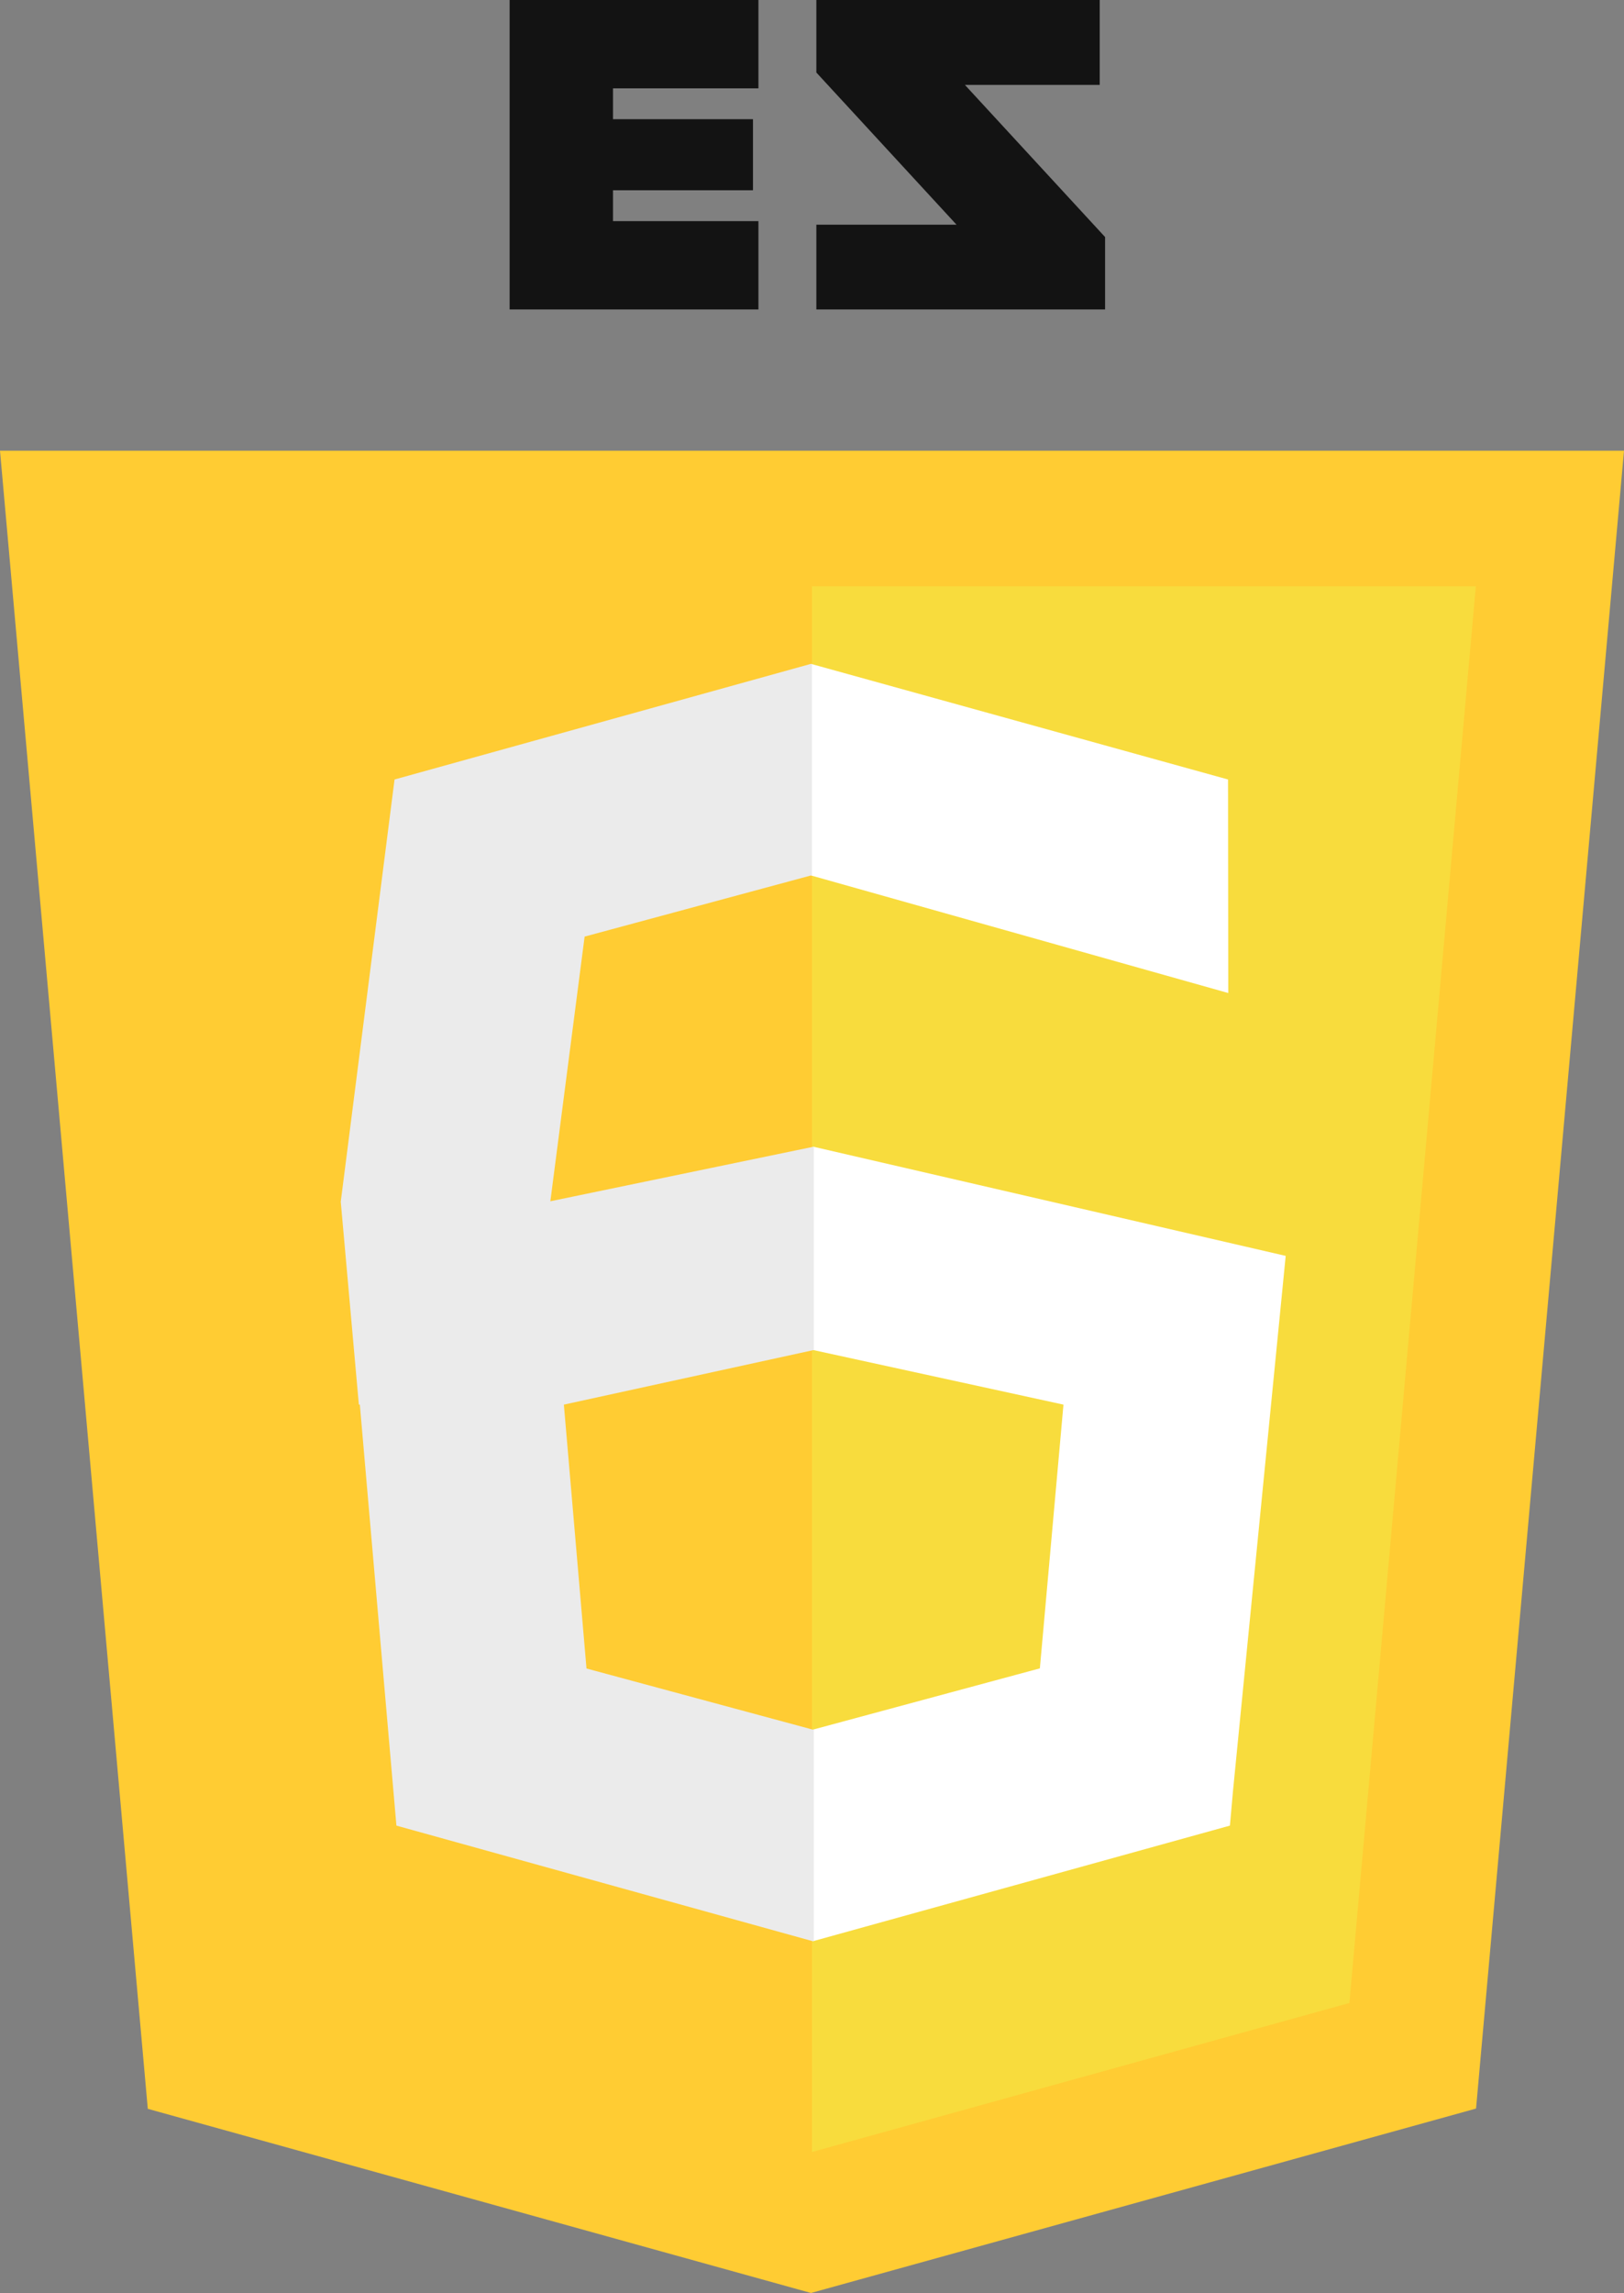 <?xml version="1.0" encoding="utf-8"?>
<!-- Generator: Adobe Illustrator 15.0.0, SVG Export Plug-In . SVG Version: 6.00 Build 0)  -->
<!DOCTYPE svg PUBLIC "-//W3C//DTD SVG 1.1//EN" "http://www.w3.org/Graphics/SVG/1.1/DTD/svg11.dtd">
<svg version="1.1" id="Layer_1" xmlns="http://www.w3.org/2000/svg" xmlns:xlink="http://www.w3.org/1999/xlink" x="0px" y="0px"
	 width="297.45px" height="419.877px" viewBox="0 0 297.45 419.877" enable-background="new 0 0 297.45 419.877"
	 xml:space="preserve">
<rect x="0" y="0" width="297.45" height="419.877" fill="#808080" stroke="none"/>
<polygon fill="#FFCC33" points="27.07,386.156 0,82.536 297.45,82.536 270.352,386.107 148.543,419.877 "/>
<polygon fill="#F8DC3D" points="148.725,394.064 247.153,366.777 270.311,107.361 148.725,107.361 "/>
<g>
	<g>
		<polygon fill="#FFFFFF" points="148.93,209.97 148.93,247.207 194.783,257.207 190.461,305.5 148.93,316.711 148.93,355.453 
			225.27,334.295 225.828,328.004 235.486,229.97 		"/>
		<polygon fill="#FFFFFF" points="224.926,142.736 148.586,121.578 148.586,160.32 224.967,181.838 		"/>
	</g>
	<g>
		<g>
			<polygon fill="#EBEBEB" points="149.059,209.97 100.803,219.97 107.078,171.505 148.551,160.306 148.715,160.352 
				148.715,121.608 148.543,121.56 72.264,142.736 62.424,219.97 62.406,219.97 62.412,220.049 62.406,220.104 62.418,220.104 
				65.727,257.207 65.908,257.207 72.607,334.295 148.887,355.471 149.059,355.422 149.059,316.678 148.895,316.725 
				107.422,305.525 103.277,257.207 149.059,247.207 			"/>
		</g>
	</g>
</g>
<g>
	<polygon fill="#131313" points="201.42,15.547 176.732,15.547 202.406,43.406 202.406,56.666 149.523,56.666 149.523,41.141 
		175.193,41.141 149.523,13.281 149.523,0 201.42,0 	"/>
	<polygon fill="#131313" points="138.914,16.178 138.914,0 93.342,0 93.342,56.666 138.914,56.666 138.914,40.491 112.275,40.491 
		112.275,34.839 137.914,34.839 137.914,21.828 112.275,21.828 112.275,16.178 	"/>
</g>
</svg>
